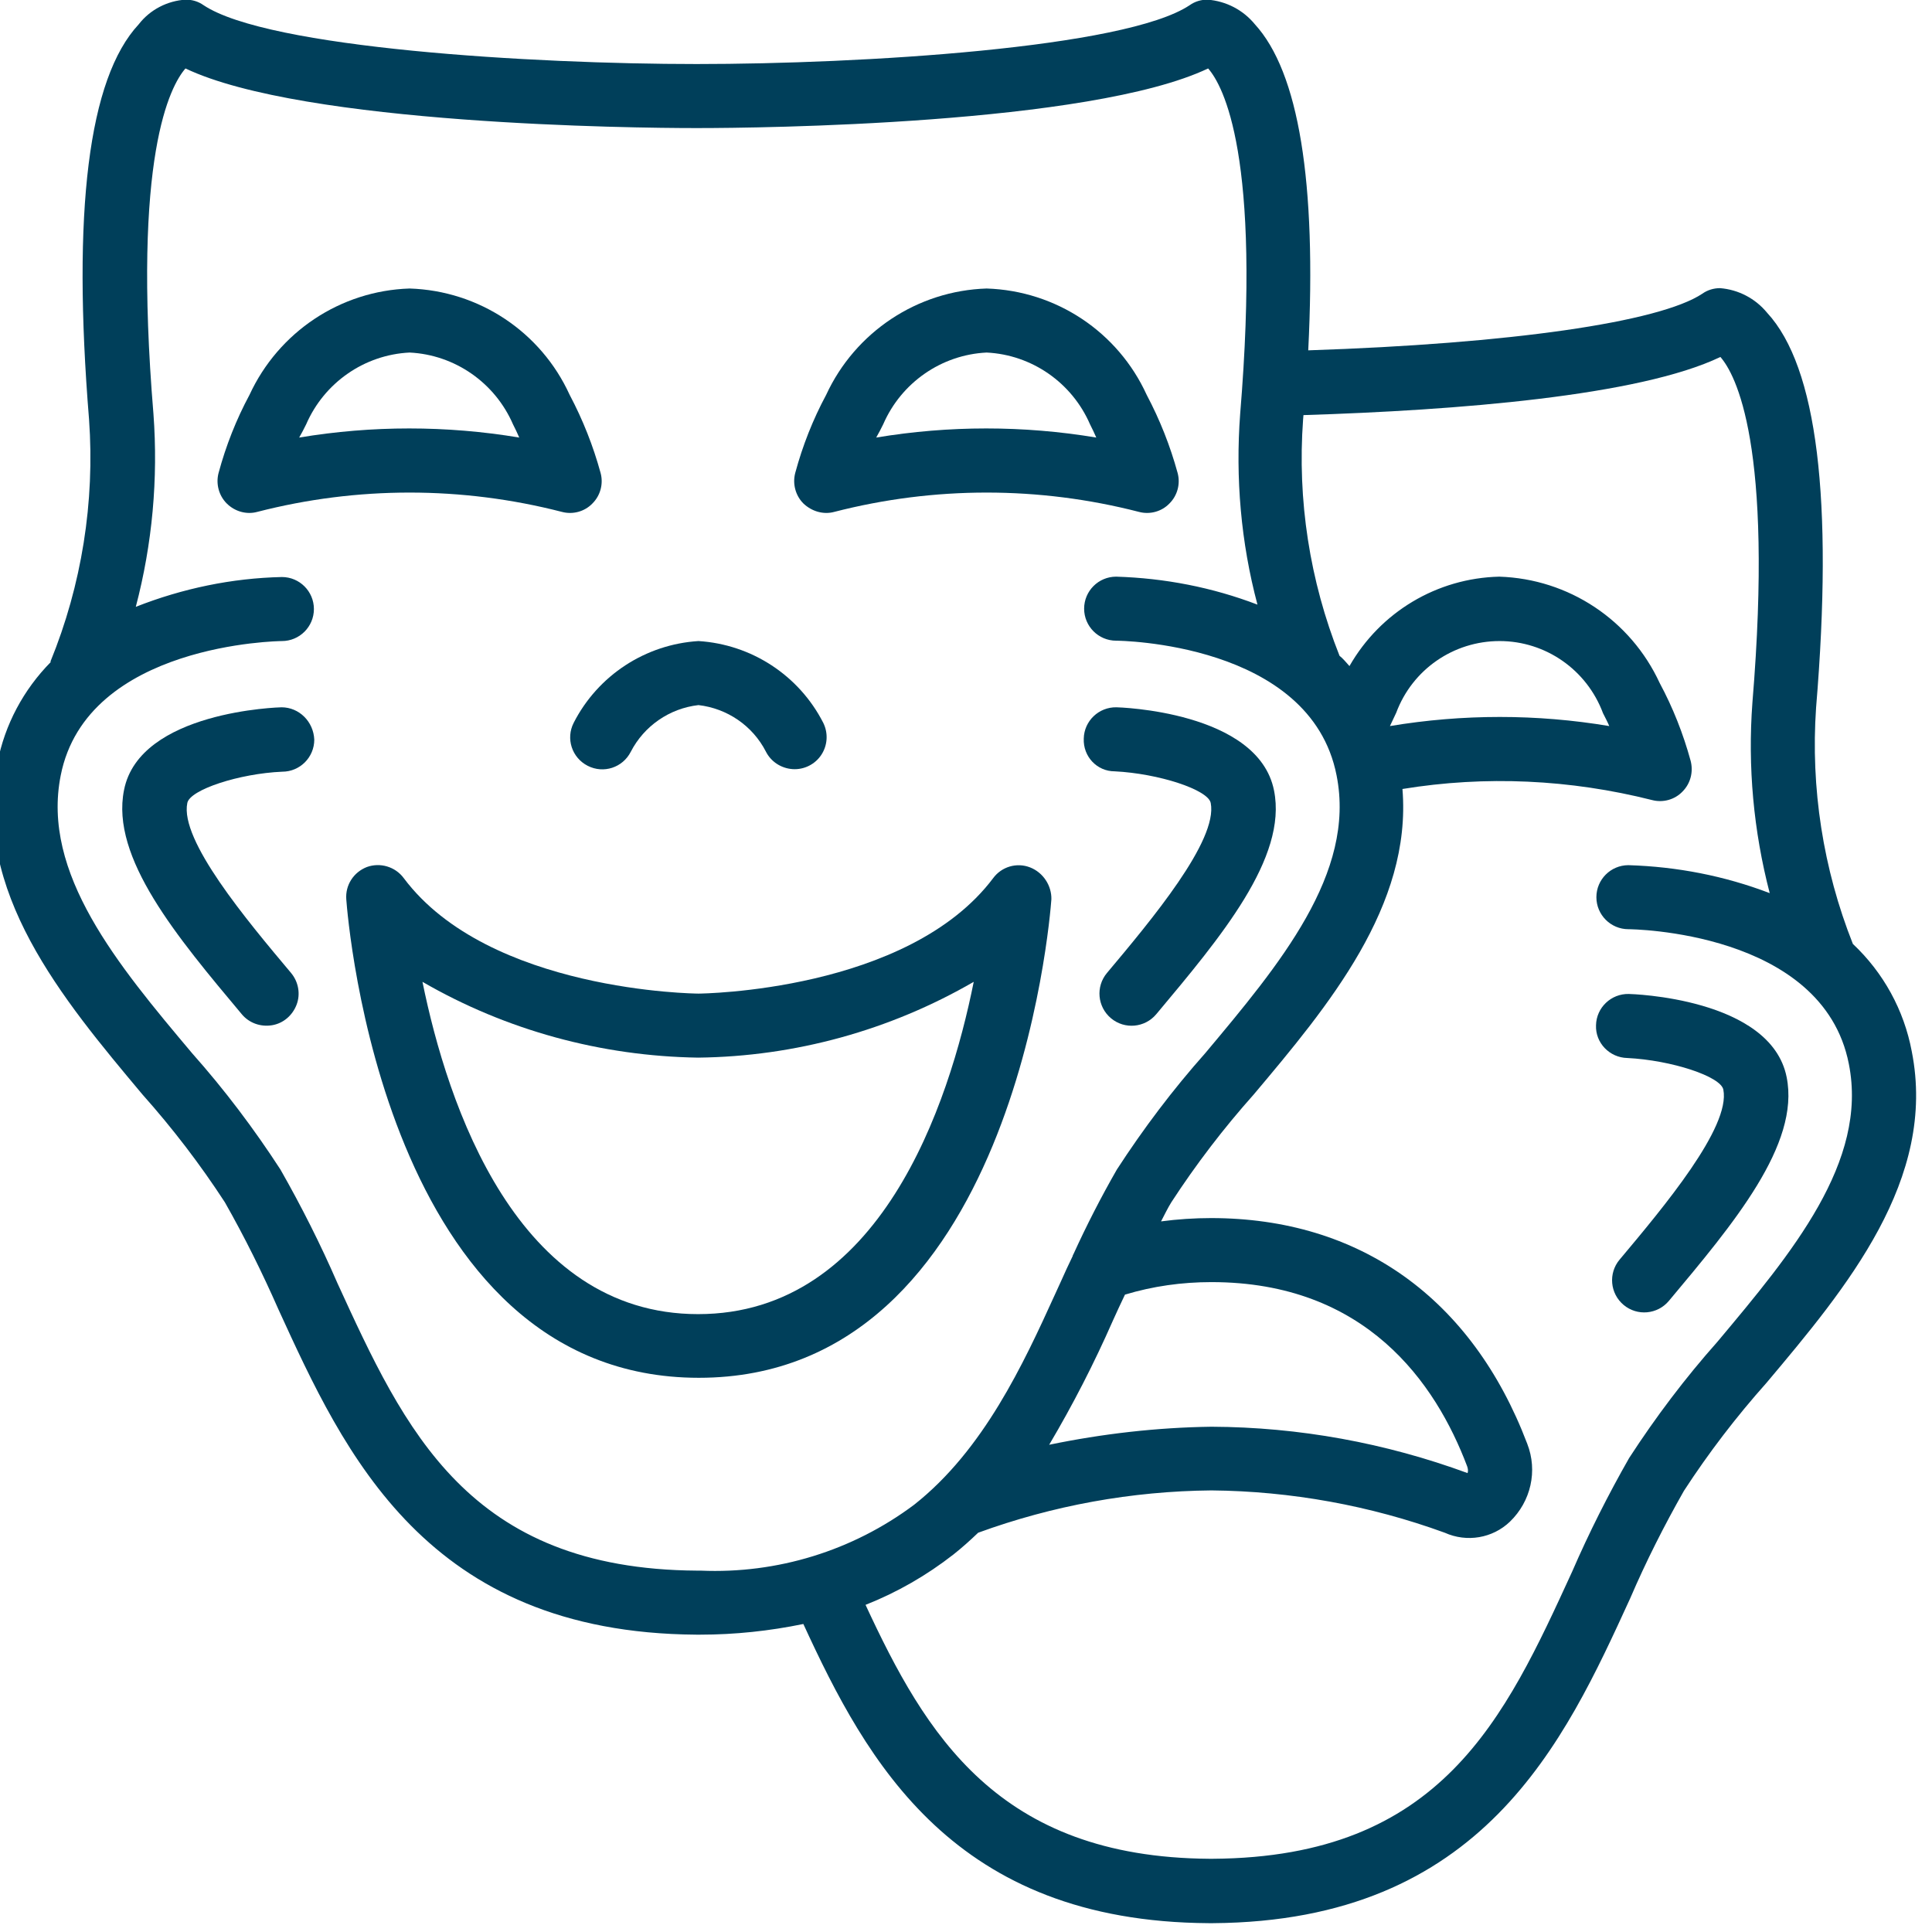 <?xml version="1.0" encoding="utf-8"?>
<!-- Generator: Adobe Illustrator 25.4.5, SVG Export Plug-In . SVG Version: 6.00 Build 0)  -->
<svg version="1.1" id="Mode_Isolation" xmlns="http://www.w3.org/2000/svg" xmlns:xlink="http://www.w3.org/1999/xlink" x="0px"
	 y="0px" viewBox="0 0 525 525" style="enable-background:new 0 0 525 525;" xml:space="preserve">
<style type="text/css">
	.st0{fill:#003F5A;}
</style>
<g>
	<path class="st0" d="M13.8,179.9c-7.4,7.5-12.5,17-14.5,27.4c-7,34.8,17.7,64.2,39.4,90.1c8.2,9.2,15.7,19,22.4,29.3
		c5.4,9.5,10.2,19.2,14.6,29.2c17.9,39.1,40.1,87.8,113.5,88.3h1.1c9.4,0,18.8-1,28-2.9c17.3,37.6,40.9,80.9,110.2,81.3h1.1
		c73.3-0.5,95.5-49.2,113.4-88.3c4.3-10,9.2-19.7,14.6-29.2c6.7-10.3,14.2-20.1,22.4-29.3c21.8-25.9,46.4-55.3,39.5-90.1
		c-2.1-11.2-7.7-21.4-16-29.2c-8.1-20.4-11.5-42.4-10-64.2c4.7-56.5,0.3-92.6-13.3-107.3c-3.2-3.9-7.8-6.3-12.8-6.7
		c-1.7,0-3.4,0.5-4.8,1.5c-11.7,7.8-52.4,13.6-107.1,15.4c2.3-45.8-2.6-75.6-14.5-88.6c-3.2-3.9-7.8-6.3-12.9-6.7
		c-1.7,0-3.4,0.5-4.8,1.5c-17.5,11.7-89.5,16-134,16s-116.5-4.3-134-16c-1.4-1-3.1-1.5-4.8-1.5c-5,0.3-9.7,2.7-12.8,6.7
		C24,21.3,19.6,57.5,24.2,114c1.6,22.4-2,45-10.5,65.8L13.8,179.9z M467.5,97c4.1,4.7,14.5,23.8,8.7,93.9
		c-1.3,17.4,0.3,34.9,4.7,51.8c-12.3-4.7-25.2-7.2-38.4-7.6c-4.8,0-8.7,3.9-8.7,8.7c0,4.8,3.9,8.7,8.7,8.7c0.5,0,52.8,0.4,59.9,36.6
		c5.3,26.6-15.5,51.4-35.7,75.5c-8.8,9.9-16.8,20.5-24,31.6c-5.7,10-10.9,20.3-15.5,30.9c-18.3,39.9-35.5,77.6-97.6,78h-1
		c-57.5-0.4-77.1-33.9-93.4-69c8.6-3.4,16.6-8,23.9-13.7c2.4-1.9,4.5-3.8,6.7-5.9c20.3-7.4,41.7-11.3,63.4-11.5
		c21.6,0.2,43.1,4.1,63.4,11.5c6,2.7,13,1.5,17.7-3c5.7-5.5,7.6-13.8,4.7-21.2C400,352.8,369.5,331,329.1,331
		c-4.5,0-9.1,0.3-13.6,0.9c0.9-1.7,1.8-3.6,2.8-5.2c6.7-10.3,14.2-20.1,22.4-29.3c20.3-24.1,43-51.3,40.4-83
		c22.6-3.7,45.6-2.6,67.8,3c3,0.8,6.2-0.1,8.3-2.3c2.2-2.2,3-5.4,2.2-8.4c-2-7.3-4.8-14.4-8.4-21.1c-7.9-17.1-24.7-28.3-43.6-28.9
		c-16.9,0.4-32.3,9.6-40.7,24.3c-0.9-1-1.7-2-2.7-2.8c-8.1-20.4-11.5-42.3-9.9-64.2c0-0.4,0.1-0.8,0.1-1.2
		C395.9,111.5,445.4,107.6,467.5,97L467.5,97z M302.4,358.9l1.6-3.5c0.6-1.2,1.1-2.4,1.7-3.6c7.6-2.3,15.5-3.4,23.5-3.4
		c41.9,0,60.9,27.3,69.5,50.1c0.2,0.6,0.3,1.2,0.1,1.8c-22.3-8.2-45.8-12.5-69.6-12.6c-14.8,0.2-29.6,1.9-44.1,4.9
		C291.5,381.8,297.3,370.5,302.4,358.9L302.4,358.9z M377.7,197.3l1.7-3.6c4.4-11.8,15.6-19.5,28.1-19.5c12.5,0,23.7,7.8,28.1,19.6
		c0.6,1.2,1.2,2.3,1.7,3.5C417.6,194,397.5,194,377.7,197.3L377.7,197.3z M41.7,112.5c-5.8-70.1,4.6-89.2,8.7-93.9
		C82.5,33.9,173,34.8,188.6,34.8h1.4c15.5,0,106.1-0.9,138.3-16.2c4.1,4.7,14.5,23.8,8.7,93.9c-1.3,17.4,0.2,34.9,4.7,51.8
		c-12.3-4.7-25.2-7.2-38.4-7.6c-4.8,0-8.7,3.9-8.7,8.7c0,4.8,3.9,8.7,8.7,8.7c0.5,0,52.8,0.4,59.9,36.6
		c5.3,26.6-15.5,51.4-35.7,75.5c-8.8,9.9-16.8,20.5-24,31.6c-4.3,7.5-8.2,15.1-11.8,23c-0.1,0.2-0.2,0.3-0.2,0.5
		c-1.1,2.3-2.2,4.6-3.2,6.9l-1.6,3.5c-8.6,18.9-19.4,42.3-38.3,57.2c-16.7,12.5-37.2,18.8-58,17.9h-1c-62.2-0.4-79.4-38.2-97.7-78.1
		c-4.6-10.6-9.8-20.9-15.5-30.9c-7.2-11.1-15.2-21.7-24-31.6c-20.2-24-41-48.9-35.7-75.5c7.1-35.9,59.6-36.5,60.1-36.5
		c4.8,0,8.7-3.9,8.7-8.7c0-4.8-3.9-8.7-8.7-8.7c-13.6,0.3-27,3.1-39.7,8.1C41.4,147.8,43,130.1,41.7,112.5L41.7,112.5z"/>
	<path class="st0" d="M69.9,139.1c27.2-7,55.6-7,82.8,0c3,0.8,6.2-0.1,8.3-2.3c2.2-2.2,3-5.4,2.2-8.3c-2-7.3-4.8-14.4-8.4-21.2
		C147,90.2,130.2,79,111.3,78.4C92.5,79,75.7,90.2,67.8,107.3c-3.6,6.7-6.4,13.8-8.4,21.2c-0.8,3,0.1,6.2,2.2,8.3
		C63.8,139,67,139.9,69.9,139.1L69.9,139.1z M83.2,115.3C88.1,104,99,96.4,111.3,95.8c12.3,0.6,23.2,8.2,28.1,19.5
		c0.6,1.2,1.2,2.4,1.7,3.6c-19.8-3.3-40-3.3-59.8,0C82,117.7,82.6,116.5,83.2,115.3L83.2,115.3z"/>
	<path class="st0" d="M226.7,139.1c27.2-7,55.6-7,82.8,0c3,0.8,6.2-0.1,8.3-2.3c2.2-2.2,3-5.4,2.2-8.3c-2-7.3-4.8-14.4-8.4-21.2
		C303.8,90.2,287,79,268.1,78.4c-18.8,0.6-35.7,11.8-43.6,28.9c-3.6,6.7-6.4,13.8-8.4,21.2c-0.8,3,0.1,6.2,2.2,8.3
		C220.6,139,223.8,139.9,226.7,139.1L226.7,139.1z M240,115.3c4.9-11.3,15.8-18.9,28.1-19.5c12.3,0.6,23.2,8.2,28.1,19.5
		c0.6,1.2,1.2,2.4,1.7,3.6c-19.8-3.3-40-3.3-59.8,0C238.8,117.7,239.4,116.5,240,115.3L240,115.3z"/>
	<path class="st0" d="M279.9,235.7c-3.6-1.4-7.7-0.2-10,2.9c-23.2,30.9-79.6,31.4-80.1,31.4c-0.6,0-57-0.5-80.1-31.4
		c-2.3-3.1-6.4-4.3-10-3c-3.6,1.4-5.9,4.9-5.6,8.8c0.4,5.3,10.3,130,95.8,130c85.5,0,95.4-124.7,95.8-130
		C285.8,240.7,283.5,237.1,279.9,235.7L279.9,235.7z M189.7,357.1c-49.3,0-68.1-56.9-74.9-90.3c22.8,13.2,48.6,20.2,74.9,20.6
		c26.3-0.3,52.1-7.4,74.9-20.6C257.9,300.2,239.1,357.1,189.7,357.1z"/>
	<path class="st0" d="M159.7,208.1c4.3,2.2,9.5,0.5,11.7-3.8c3.6-7,10.5-11.8,18.4-12.7c7.8,0.9,14.7,5.6,18.3,12.6
		c1.4,2.8,4.2,4.6,7.3,4.8c3.1,0.2,6.1-1.3,7.8-3.9c1.7-2.6,1.9-5.9,0.5-8.7c-6.6-12.9-19.5-21.3-33.9-22.2
		c-14.4,0.9-27.3,9.3-33.9,22.2C153.7,200.7,155.4,205.9,159.7,208.1L159.7,208.1z"/>
	<path class="st0" d="M442.2,287.5c12,0.6,25.4,5,26.1,8.6c2,10.2-16.2,31.9-28.2,46.2c-3.1,3.7-2.6,9.2,1.1,12.3
		c3.7,3.1,9.2,2.6,12.3-1.1c17.5-20.9,35.7-42.5,32-60.8c-4.3-21.6-42.5-22.6-42.9-22.6c-4.8-0.1-8.8,3.7-8.9,8.5
		C433.5,283.4,437.4,287.4,442.2,287.5L442.2,287.5z"/>
	<path class="st0" d="M302.9,209.6c12,0.6,25.4,5,26.1,8.6c2,10.2-16.2,31.9-28.2,46.2c-3.1,3.7-2.6,9.2,1.1,12.3
		c3.7,3.1,9.2,2.6,12.3-1.1c17.5-20.9,35.7-42.5,32-60.8c-4.3-21.6-42.5-22.6-42.8-22.6c-4.8-0.1-8.8,3.7-8.9,8.5
		C294.3,205.6,298.1,209.6,302.9,209.6L302.9,209.6z"/>
	<path class="st0" d="M76.5,192.2c-0.4,0-38.6,1-42.8,22.5c-3.7,18.4,14.5,40,32,60.9c2,2.4,5.1,3.5,8.2,3c3.1-0.5,5.6-2.7,6.7-5.6
		c1.1-2.9,0.5-6.2-1.5-8.6c-12.1-14.4-30.3-36.1-28.2-46.2c0.7-3.6,14.1-8,25.8-8.5c4.8,0,8.7-3.9,8.7-8.7
		C85.2,196.1,81.3,192.2,76.5,192.2L76.5,192.2z"/>
</g>
</svg>
